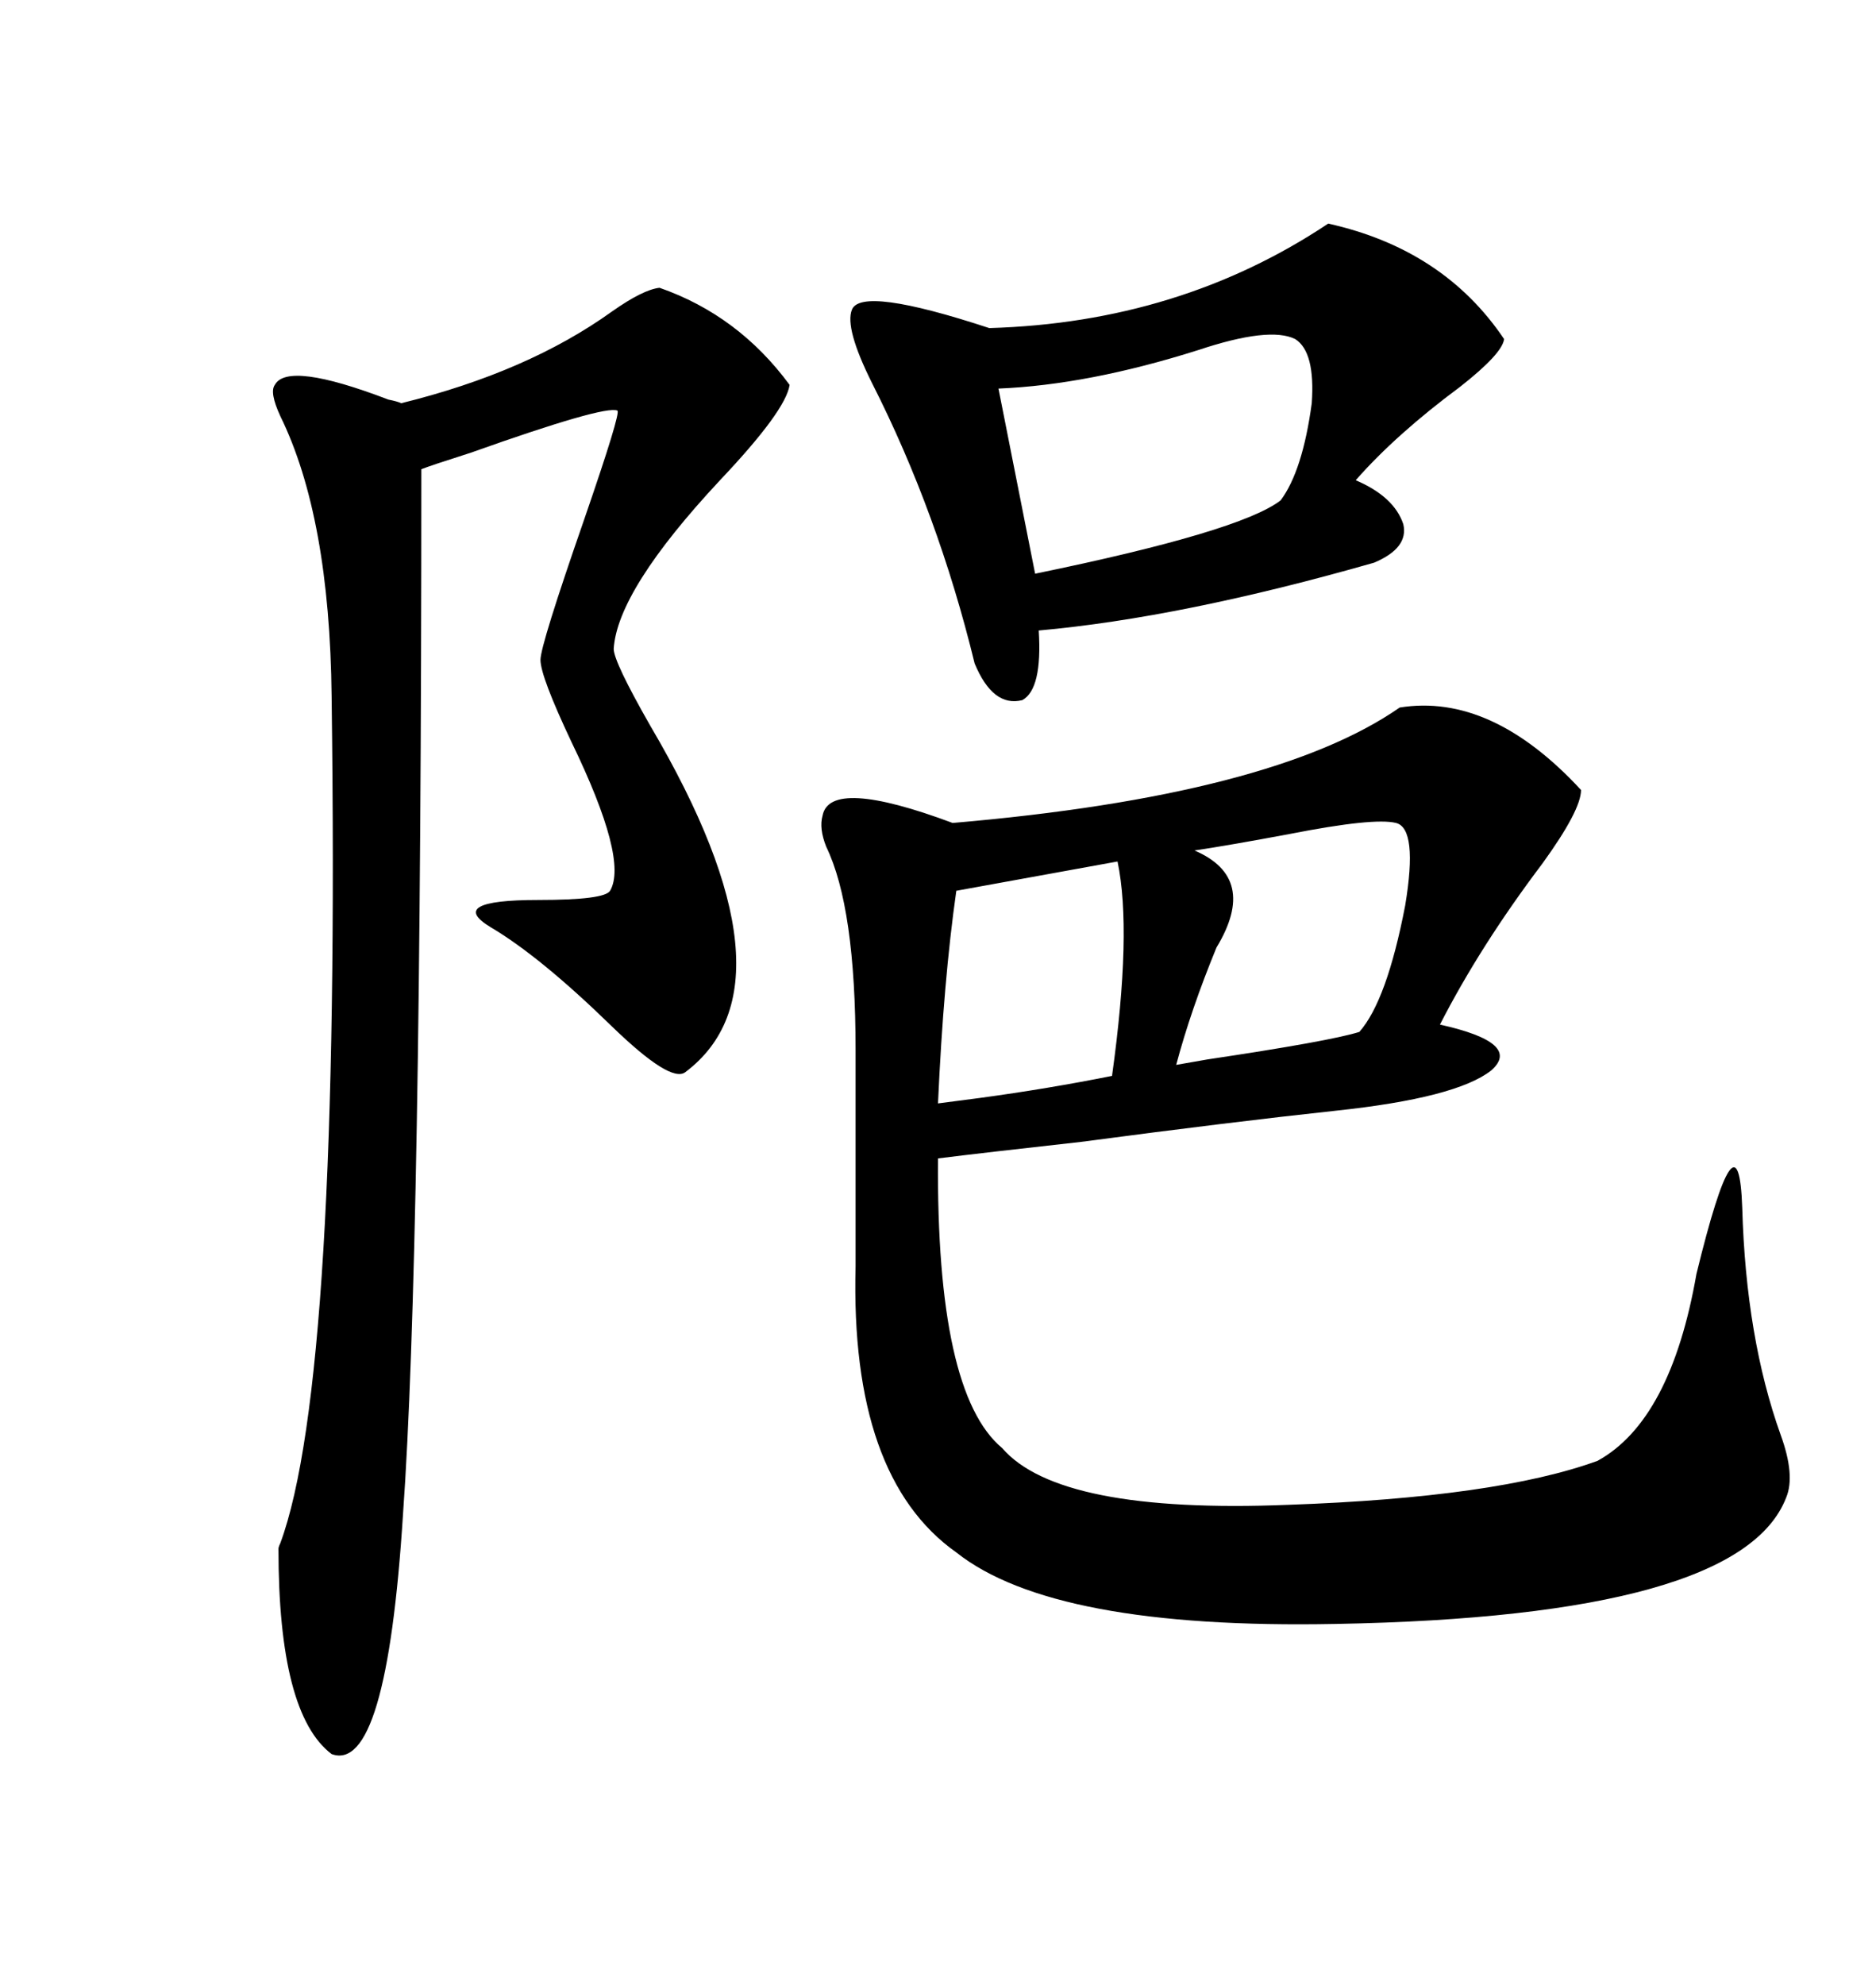 <svg xmlns="http://www.w3.org/2000/svg" xmlns:xlink="http://www.w3.org/1999/xlink" width="300" height="317.285"><path d="M223.83 113.09L223.83 113.09Q238.48 110.74 252.83 126.27L252.83 126.27Q252.83 129.49 246.68 137.99L246.68 137.99Q236.72 151.17 230.27 163.77L230.27 163.77Q243.46 166.70 238.48 171.09L238.48 171.09Q232.91 175.49 213.57 177.54L213.57 177.54Q197.17 179.30 172.85 182.52L172.85 182.52Q157.03 184.28 150 185.16L150 185.16Q149.71 222.66 160.25 231.45L160.25 231.45Q169.34 241.99 205.96 240.53L205.96 240.53Q239.36 239.36 255.47 233.50L255.47 233.50Q267.19 227.05 271.29 203.61L271.29 203.61Q278.03 176.07 278.61 193.07L278.61 193.07Q279.20 213.87 284.77 229.39L284.77 229.39Q287.11 235.84 285.64 239.36L285.64 239.36Q278.32 258.40 213.57 259.57L213.57 259.57Q168.46 260.45 152.93 248.14L152.93 248.14Q135.94 236.13 136.82 202.44L136.82 202.44L136.82 167.87Q136.82 145.02 132.13 135.35L132.13 135.35Q130.96 132.42 131.54 130.37L131.54 130.37Q132.71 124.22 152.34 131.54L152.34 131.54Q203.61 127.15 223.83 113.09ZM105.47 46.00L105.47 46.00Q118.07 50.39 126.27 61.52L126.27 61.52Q125.68 65.63 115.14 76.76L115.14 76.76Q98.73 94.34 98.14 103.71L98.14 103.71Q98.14 105.76 104.00 116.02L104.00 116.02Q128.32 157.32 109.57 171.39L109.57 171.39Q107.23 173.14 97.85 164.06L97.85 164.06Q86.43 152.93 78.52 148.24L78.52 148.24Q71.19 143.85 86.13 143.85L86.13 143.85Q96.68 143.85 97.56 142.38L97.56 142.38Q100.49 137.40 91.41 118.65L91.41 118.65Q86.43 108.11 86.43 105.47L86.43 105.47Q86.43 103.13 93.46 82.91L93.46 82.91Q99.32 65.92 98.73 65.63L98.73 65.63Q96.68 64.75 75.29 72.36L75.29 72.36Q68.85 74.41 67.38 75L67.38 75Q67.38 201.27 64.45 241.99L64.45 241.99Q61.82 283.59 53.03 280.37L53.03 280.37Q44.53 273.93 44.53 247.56L44.53 247.56Q44.53 247.27 44.82 246.68L44.82 246.68Q54.49 220.61 53.03 111.33L53.03 111.33Q52.73 82.62 44.82 66.50L44.82 66.50Q43.07 62.70 43.95 61.52L43.95 61.52Q46.00 57.71 62.11 63.87L62.11 63.87Q63.57 64.16 64.16 64.45L64.16 64.45Q84.38 59.47 97.85 49.80L97.85 49.80Q102.83 46.29 105.47 46.00ZM212.40 35.74L212.40 35.74Q230.86 39.84 240.53 54.20L240.53 54.20Q240.23 56.54 233.50 61.82L233.50 61.82Q223.24 69.43 216.80 76.76L216.80 76.76Q222.95 79.39 224.41 83.79L224.41 83.79Q225.29 87.60 219.73 89.94L219.73 89.94Q188.96 98.73 166.11 100.78L166.11 100.78Q166.70 110.16 163.48 111.91L163.48 111.91Q158.79 113.09 155.86 106.05L155.86 106.05Q150 82.03 139.45 61.23L139.45 61.23Q135.06 52.44 136.23 49.51L136.23 49.51Q137.70 45.70 158.20 52.44L158.20 52.44Q188.67 51.56 212.40 35.74ZM207.13 54.20L207.13 54.20Q203.03 52.15 191.60 55.96L191.60 55.96Q174.02 61.52 159.67 62.11L159.67 62.11L165.53 91.70Q198.34 84.96 204.79 79.98L204.79 79.98Q208.30 75.29 209.77 64.45L209.77 64.45Q210.35 56.25 207.13 54.20ZM223.24 131.54L223.24 131.54Q219.73 130.66 206.25 133.30L206.25 133.30Q196.88 135.06 191.02 135.94L191.02 135.94Q201.27 140.33 194.53 151.46L194.53 151.46Q190.43 161.43 188.09 170.21L188.09 170.21Q189.84 169.92 193.07 169.34L193.07 169.34Q212.70 166.41 217.38 164.94L217.38 164.94Q221.78 159.96 224.71 144.73L224.71 144.73Q226.76 132.42 223.24 131.54ZM178.71 137.70L178.71 137.70L152.93 142.38Q150.88 156.74 150 176.37L150 176.37Q152.34 176.07 156.74 175.49L156.74 175.49Q167.58 174.02 177.83 171.97L177.83 171.97Q181.05 148.83 178.71 137.70Z"/></svg>